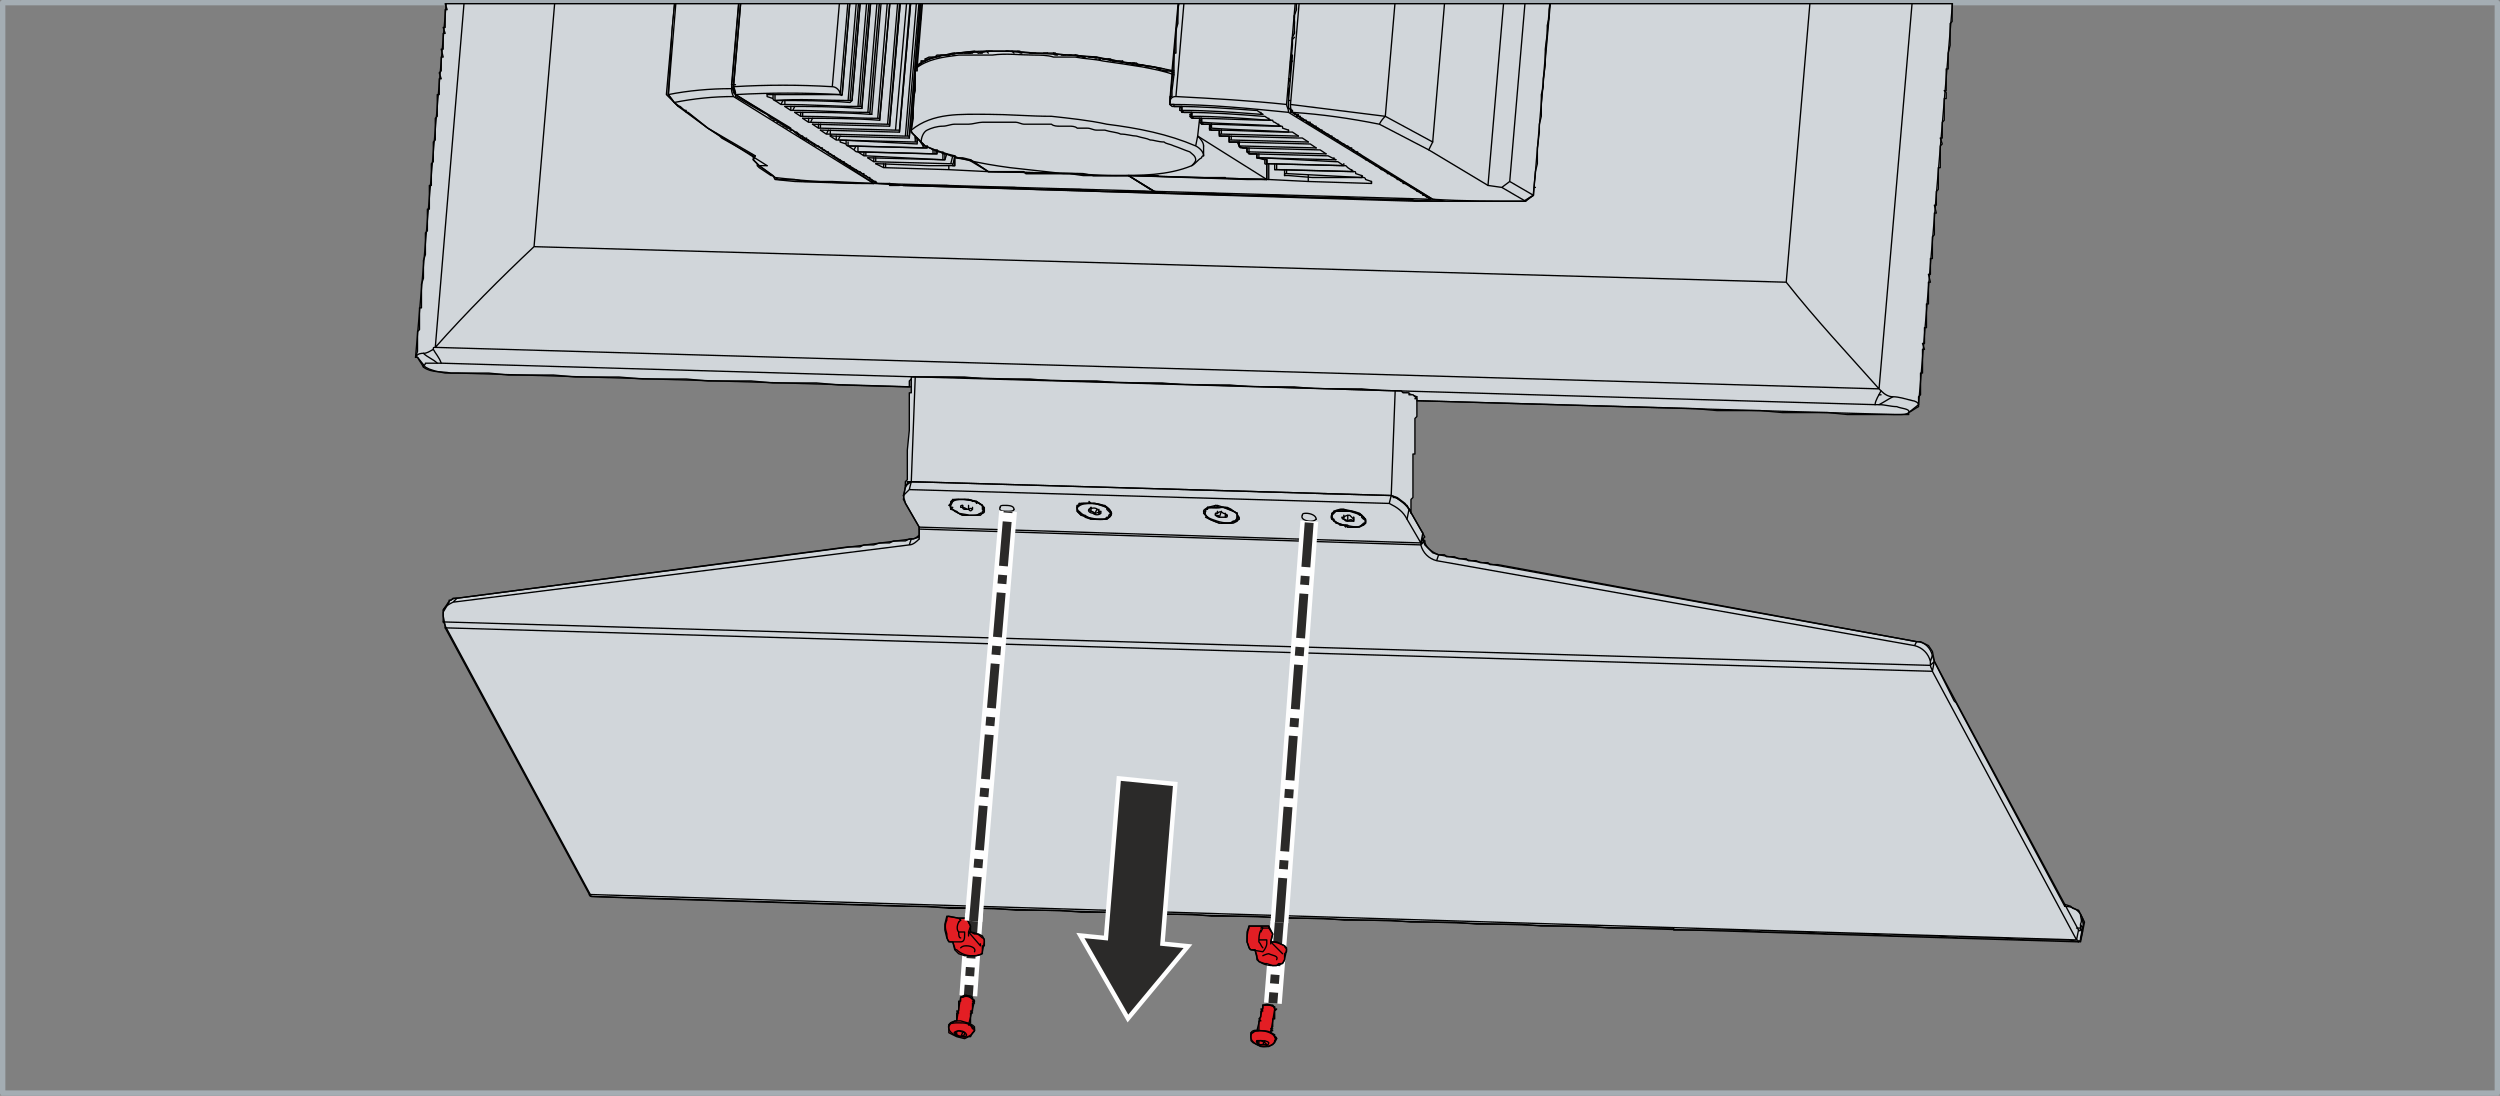 <?xml version="1.0" encoding="UTF-8"?>
<!DOCTYPE svg PUBLIC "-//W3C//DTD SVG 1.1//EN" "http://www.w3.org/Graphics/SVG/1.1/DTD/svg11.dtd">
<!-- Creator: Corel DESIGNER -->
<svg xmlns="http://www.w3.org/2000/svg" xml:space="preserve" width="140.3mm" height="61.495mm" version="1.1" style="shape-rendering:geometricPrecision; text-rendering:geometricPrecision; image-rendering:optimizeQuality; fill-rule:evenodd; clip-rule:evenodd"
viewBox="0 0 14639.6 6416.69"
 xmlns:xlink="http://www.w3.org/1999/xlink"
 xmlns:xodm="http://www.corel.com/coreldraw/odm/2003">
 <rect x="0" y="0" width="14639.6" height="6416.69" fill="#808080" stroke="none"/>
 <defs>
  <style type="text/css">
   <![CDATA[
    .str0 {stroke:#FEFEFE;stroke-width:104.35;stroke-miterlimit:22.926}
    .str3 {stroke:#FEFEFE;stroke-width:26.09;stroke-miterlimit:22.926}
    .str1 {stroke:#A4ADB3;stroke-width:31.3;stroke-linecap:round;stroke-linejoin:round;stroke-miterlimit:22.926}
    .str2 {stroke:black;stroke-width:7.95;stroke-linecap:round;stroke-linejoin:round;stroke-miterlimit:22.926}
    .fil0 {fill:none}
    .fil5 {fill:#2B2A29}
    .fil1 {fill:#2B2A29;fill-rule:nonzero}
    .fil4 {fill:#E31E24;fill-rule:nonzero}
    .fil2 {fill:#D1D6DA;fill-rule:nonzero}
    .fil3 {fill:#D1D6DA;fill-rule:nonzero}
   ]]>
  </style>
 </defs>
 <g id="Ebene_x0020_1">
  <g id="_2048139645280">
   <line class="fil0 str0" x1="7491.66" y1="5395.76" x2="7453.73" y2= "5874.81" />
   <g>
    <path id="_1" class="fil1" d="M7497.07 5657.87l-52.01 -4.11 20.59 -260.05 52.01 4.11 -20.59 260.05zm-8.22 104.01l-52.01 -4.11 4.11 -52.01 52.01 4.11 -4.11 52.01zm-61.13 110.88l5 -62.98 52.01 4.11 -5 62.98 -52.01 -4.11z"/>
   </g>
   <line class="fil0 str0" x1="5703.74" y1="5351.71" x2="5670.44" y2= "5831.11" />
   <g>
    <path id="_1_0" class="fil1" d="M5711.69 5613.74l-52.05 -3.61 18.07 -260.23 52.05 3.61 -18.07 260.23zm-7.22 104.09l-52.05 -3.61 3.61 -52.05 52.05 3.61 -3.61 52.05zm-60.05 111.47l4.39 -63.03 52.05 3.61 -4.39 63.03 -52.05 -3.61z"/>
   </g>
   <rect class="fil0 str1" x="15.65" y="15.64" width="14608.3" height="6385.38"/>
   <polygon id="_01.0L.318.105" class="fil2 str2" points="9078.4,21.59 9025.72,611.69 9025.72,623.23 9014.18,715.78 9014.18,727.32 9002.61,866.13 9002.61,877.67 8991.03,981.76 8991.03,993.32 8991.03,1004.91 8991.03,1016.48 8979.46,1097.42 8991.03,1097.42 8979.46,1097.42 8979.46,1108.99 8979.46,1143.68 8933.21,1178.4 8297.09,1178.4 8285.55,1178.4 5290.05,1085.86 5139.69,1074.3 5128.12,1074.3 5012.49,1074.3 4653.93,1062.73 4538.31,1051.16 4526.73,1028.05 4515.15,1028.05 4445.75,981.76 4434.21,970.22 4434.21,958.65 4411.07,935.49 4411.07,912.39 4226.02,808.3 4214.45,796.73 4145.05,750.47 3971.6,623.23 3902.19,553.85 3949.59,21.59 2618.42,21.59 2618.42,21.83 2606.85,21.83 2618.42,56.52 2606.85,56.52 2606.85,68.1 2606.85,102.78 2606.85,114.35 2606.85,149.04 2606.85,160.61 2595.28,160.61 2606.85,195.32 2595.28,195.32 2595.28,241.58 2595.28,287.85 2583.7,287.85 2595.28,334.1 2583.7,334.1 2583.7,368.79 2583.7,380.36 2583.7,415.04 2572.13,426.61 2583.7,461.31 2572.13,461.31 2572.13,507.6 2572.13,553.85 2560.58,553.85 2560.58,600.11 2560.58,634.8 2560.58,646.37 2560.58,681.06 2549.02,692.63 2549.02,727.32 2549.02,738.9 2549.02,773.57 2549.02,785.15 2549.02,819.87 2537.44,831.41 2537.44,854.55 2537.44,866.13 2537.44,900.81 2537.44,912.39 2537.44,947.07 2525.87,958.65 2525.87,993.32 2525.87,1004.91 2525.87,1039.59 2525.87,1051.16 2525.87,1085.86 2514.33,1085.86 2514.33,1132.14 2514.33,1178.4 2514.33,1224.66 2502.76,1224.66 2502.76,1259.35 2502.76,1270.91 2502.76,1305.61 2502.76,1317.18 2502.76,1351.86 2491.18,1363.43 2491.18,1398.12 2491.18,1409.69 2491.18,1444.41 2491.18,1455.95 2491.18,1490.67 2479.61,1525.36 2479.61,1536.93 2479.61,1571.61 2479.61,1583.19 2479.61,1617.87 2479.61,1629.44 2468.04,1664.14 2468.04,1675.7 2468.04,1710.39 2468.04,1721.96 2468.04,1756.68 2468.04,1802.94 2456.5,1802.94 2456.5,1849.19 2456.5,1883.89 2456.5,1895.46 2456.5,1930.14 2444.93,1941.71 2444.93,1964.86 2444.93,1987.97 2444.93,2011.11 2444.93,2034.23 2444.93,2057.38 2433.36,2092.07 2444.93,2092.07 2491.18,2149.89 2514.33,2161.47 2549.02,2173.05 2606.85,2184.58 2653.11,2184.58 2676.22,2184.58 2722.52,2184.58 2734.05,2184.58 2849.71,2184.58 2861.29,2184.58 2976.95,2196.15 2988.49,2196.15 3115.73,2196.15 3242.96,2196.15 3370.17,2207.73 3497.4,2207.73 3624.6,2207.73 3763.41,2219.3 3890.62,2219.3 4006.27,2219.3 4017.86,2219.3 4145.05,2230.84 4272.29,2230.84 4399.49,2230.84 4526.73,2242.41 4653.93,2242.41 4781.17,2242.41 4908.4,2253.99 5324.77,2265.56 5324.77,2253.99 5324.77,2242.41 5324.77,2230.84 5336.31,2219.3 5347.88,2207.73 5394.14,2207.73 5521.37,2207.73 5648.57,2207.73 5775.81,2219.3 5903.02,2219.3 6030.25,2219.3 6169.02,2230.84 6296.26,2230.84 6423.47,2230.84 6550.71,2242.41 6677.93,2242.41 6805.14,2242.41 6932.38,2253.99 7059.59,2253.99 7198.39,2253.99 7325.59,2265.56 7452.83,2265.56 7580.03,2265.56 7707.27,2277.13 7846.05,2277.13 7973.28,2277.13 8100.48,2288.67 8181.46,2288.67 8227.72,2300.24 8239.26,2300.24 8297.09,2323.39 8297.09,2346.5 9927.84,2392.77 10055.08,2404.34 10182.29,2404.34 10309.53,2404.34 10436.72,2415.9 10563.96,2415.9 10691.17,2415.9 10702.74,2415.9 10818.41,2427.48 10829.97,2427.48 10957.18,2427.48 11084.41,2427.48 11095.99,2427.48 11107.53,2427.48 11119.1,2427.48 11130.67,2427.48 11153.78,2427.48 11165.35,2427.48 11176.93,2427.48 11176.93,2415.9 11234.75,2369.64 11234.75,2358.07 11234.75,2323.39 11246.33,2311.82 11246.33,2277.13 11246.33,2265.56 11246.33,2230.84 11246.33,2184.58 11257.88,2184.58 11257.88,2149.89 11257.88,2138.32 11257.88,2103.64 11257.88,2092.07 11257.88,2057.38 11257.88,2045.81 11269.45,2045.81 11257.88,2011.11 11269.45,2011.11 11269.45,1999.55 11269.45,1964.86 11269.45,1953.29 11269.45,1918.57 11281.02,1918.57 11281.02,1872.31 11281.02,1826.06 11281.02,1779.79 11292.59,1779.79 11292.59,1745.11 11292.59,1733.54 11292.59,1698.85 11292.59,1687.28 11292.59,1652.6 11304.16,1652.6 11292.59,1606.3 11304.16,1606.3 11304.16,1560.03 11304.16,1513.77 11315.7,1513.77 11315.7,1479.1 11315.7,1467.52 11315.7,1432.83 11315.7,1421.26 11315.7,1386.58 11327.28,1375.01 11327.28,1340.32 11327.28,1328.74 11327.28,1294.02 11327.28,1247.77 11338.85,1247.77 11327.28,1201.51 11338.85,1201.51 11338.85,1155.25 11338.85,1120.56 11350.42,1108.99 11350.42,1074.3 11350.42,1062.73 11350.42,1028.05 11350.42,981.76 11361.96,981.76 11361.96,935.49 11361.96,889.24 11361.96,854.55 11373.53,842.98 11361.96,808.3 11373.53,808.3 11373.53,796.73 11373.53,762.03 11373.53,750.47 11373.53,715.78 11385.11,704.2 11385.11,669.49 11385.11,657.95 11385.11,623.23 11385.11,576.98 11396.69,576.98 11396.69,542.28 11385.11,530.71 11396.69,530.71 11396.69,496.02 11396.69,484.45 11396.69,449.77 11396.69,438.2 11396.69,403.51 11408.25,403.51 11408.25,357.21 11408.25,310.96 11419.79,264.7 11419.79,218.45 11419.79,183.75 11419.79,172.19 11419.79,137.5 11431.37,125.92 11431.37,91.24 11431.37,79.66 11431.37,44.95 11431.37,33.4 11431.37,21.59 "/>
   <path id="_124839" class="fil3 str2" d="M11223.19 3757.51l-2451.91 -451.04 -23.11 0 -23.15 0 -11.56 -11.57 -11.54 0 -11.58 0 -23.14 0 -23.11 -11.58 -23.14 0 -11.57 0 -11.54 0 -11.57 -11.57 -23.15 0 -23.1 0 -23.15 -11.54 -11.57 0 -11.54 0 -11.56 0 -11.58 0 -11.57 -11.56 -34.68 0 -34.68 -11.58 -34.72 -34.68 -11.58 -11.57 -11.54 -34.69 11.54 -11.56 -104.08 -185.07 -80.95 -57.8 -11.57 0 -11.53 -11.58 -23.15 0 -104.08 0 -127.24 0 -127.21 0 -127.23 -11.57 -127.21 0 -127.24 0 -127.21 -11.57 -138.8 0 -127.21 0 -127.24 -11.57 -127.21 0 -127.23 0 -127.21 -11.54 -127.24 0 -127.24 0 -127.2 -11.57 -127.24 0 -138.78 0 -127.23 -11.57 -127.21 0 -127.24 0 -104.08 0 -34.69 23.14 -11.56 80.94 92.51 161.93 0 11.56 0 23.12 0 23.14 -34.68 11.56 -23.11 0 -23.15 11.55 -11.56 0 -23.12 0 -34.71 0 -23.12 11.57 -34.72 0 -23.11 0 -34.68 11.57 -23.15 0 -34.67 0 -23.15 11.57 -34.68 0 -23.14 0 -11.58 0 -2289.98 300.69 -11.54 0 -11.57 0 -11.57 11.58 -11.58 0 0 11.57 -34.67 57.8 0 23.14 11.57 57.83 855.84 1584.48 300.72 11.56 1538.2 46.27 127.24 0 127.21 11.57 127.24 0 11.54 0 115.66 0 11.57 0 127.24 11.57 127.21 0 127.24 0 127.2 11.57 127.24 0 127.21 0 11.57 0 115.67 11.54 127.2 0 127.24 0 11.57 0 115.67 11.57 11.54 0 127.23 0 127.21 0 127.24 11.57 127.24 0 127.21 0 127.23 11.57 11.54 0 115.66 0 11.58 0 127.24 0 127.2 11.57 127.24 0 127.2 0 127.24 11.54 127.21 0 127.23 0 127.21 11.58 127.24 0 11.57 0 115.64 0 11.57 0 127.23 11.56 127.21 0 127.24 0 127.21 0 0 11.57 127.23 0 127.24 0 11.54 0 115.67 0 11.57 0 127.2 11.54 115.67 0 11.57 0 115.67 0 11.57 0 127.21 11.58 127.23 0 127.21 0 127.24 11.57 127.21 0 127.23 0 11.57 0 115.62 11.56 11.58 0 127.24 0 127.21 0 127.23 11.58 127.2 0 127.24 0 69.41 11.54 11.54 -57.84 11.57 -57.8 -34.68 -69.4 -34.68 -11.57 -11.57 -11.57 -34.73 -11.54 0 11.54 -636.08 -1191.25 -11.57 -11.57 -115.67 -231.29 -11.57 -57.83 -23.11 -34.69 -23.14 -11.56 -23.12 -11.58 -23.13 0zm-5574.62 -832.73l23.15 0 46.26 11.57 34.68 23.12 0 11.57 11.57 0 0 11.57 0 11.57 -11.57 11.57 -11.54 11.54 -23.14 0 -11.57 0 -46.27 0 -23.1 0 -46.3 -23.11 -11.54 -11.57 -11.57 0 0 -11.57 0 -11.57 -11.57 0 11.57 -11.54 0 -11.58 34.68 -11.57 34.73 0 11.53 0zm774.9 115.67l-11.54 0 -23.15 0 -34.67 -11.57 11.57 -11.57 -23.15 0 -11.57 0 -11.57 -11.54 -11.54 -11.57 0 -23.14 0 -11.57 11.54 0 23.14 -11.54 11.58 0 11.57 0 46.26 0 46.26 11.54 11.57 0 11.54 11.57 11.57 11.57 11.57 11.57 0 23.11 -11.57 11.57 -11.57 11.57 -23.11 0 -11.57 0 -11.57 0 -11.57 0zm682.37 -69.4l11.57 -11.57 23.14 11.57 23.11 0 11.57 0 11.57 0 23.11 11.57 23.14 23.14 11.57 0 0 11.54 11.54 11.57 0 11.57 -11.54 0 0 11.57 -23.13 11.54 -11.58 0 -11.54 0 -23.14 0 -23.14 0 -23.12 -11.54 -11.56 0 -46.27 -23.14 -11.56 -11.57 0 -23.11 23.13 -23.14 11.58 0 11.54 0zm740.2 11.57l11.57 0 11.57 0 23.11 11.57 23.14 0 23.11 11.57 11.57 0 11.58 0 11.57 11.54 11.53 11.57 11.57 11.57 0 23.11 -11.57 11.57 -11.53 0 -34.73 11.58 -46.26 0 -11.57 -11.58 0 11.58 -11.54 -11.58 -23.14 0 0 -11.57 -11.57 0 -11.55 0 0 -11.54 -11.57 0 0 -11.57 -11.56 0 0 -23.14 0 -11.54 11.56 0 0 -11.57 11.57 0 11.55 0 11.57 -11.57z"/>
   <polygon id="CP32.111" class="fil2 str2" points="3950.78,21.59 3936.87,160.61 3913.76,553.85 3948.45,600.11 3971.6,623.23 3983.13,623.23 3994.7,634.8 4006.27,646.37 4017.86,646.37 4017.86,657.95 4029.4,657.95 4145.05,750.47 4422.64,912.39 4411.07,935.49 4445.75,970.22 4526.73,1028.05 4538.31,1039.59 4561.41,1051.16 4607.68,1051.16 4653.93,1051.16 4711.77,1062.73 4781.17,1062.73 4873.68,1062.73 5116.59,1074.3 4804.32,866.13 4723.33,819.87 4688.65,808.3 4688.65,796.73 4665.51,785.15 4642.39,762.03 4630.82,762.03 4619.24,750.47 4607.68,750.47 4596.14,738.9 4584.56,738.9 4584.56,727.32 4572.98,727.32 4561.41,715.78 4549.85,715.78 4549.85,704.2 4538.31,704.2 4526.73,704.2 4526.73,692.63 4515.15,692.63 4503.58,681.06 4492.04,669.49 4468.9,657.95 4306.98,565.4 4306.98,553.85 4306.98,542.28 4295.4,530.71 4295.4,496.02 4337.03,21.59 "/>
   <polygon id="CP32.120" class="fil2 str2" points="4337.01,21.59 4295.4,507.6 4306.98,553.85 4630.82,750.47 4630.82,762.03 4642.39,762.03 4653.93,773.57 4665.51,773.57 4677.08,785.15 4677.08,796.73 4688.65,796.73 4700.22,796.73 4700.22,808.3 4711.77,808.3 4711.77,819.87 4723.33,808.3 4723.33,819.87 4734.91,819.87 4734.91,831.41 4746.48,831.41 4758.03,842.98 4769.6,842.98 4769.6,854.55 4769.6,842.98 4769.6,854.55 4781.17,854.55 4792.74,854.55 4804.32,866.13 4815.86,866.13 4815.86,877.67 4827.43,877.67 4839,889.24 4850.57,889.24 4850.57,900.81 4862.11,900.81 4873.68,912.39 4885.27,912.39 4885.27,923.95 4896.83,923.95 4908.4,935.49 4919.94,935.49 4919.94,947.07 4931.52,947.07 4943.09,947.07 4943.09,958.65 4954.67,958.65 4966.2,970.22 4977.78,970.22 4977.78,981.76 4989.35,981.76 5000.92,993.32 5012.49,993.32 5024.03,1004.91 5035.61,1004.91 5047.18,1016.48 5058.76,1016.48 5058.76,1028.05 5070.29,1028.05 5081.86,1039.59 5093.43,1039.59 5093.43,1051.16 5105.02,1051.16 5105.02,1062.73 5116.59,1062.73 5128.12,1062.73 5128.12,1074.3 5139.69,1074.3 5209.1,1074.3 5290.05,1085.86 5417.28,1085.86 5544.49,1085.86 5683.3,1097.42 5810.49,1097.42 5937.73,1097.42 6064.94,1108.99 6192.18,1108.99 6319.37,1108.99 6446.61,1120.56 6573.85,1120.56 6701.05,1120.56 6816.71,1132.14 6758.89,1120.56 6747.31,1108.99 6735.73,1108.99 6608.53,1028.05 6585.39,1028.05 6527.55,1028.05 6446.61,1028.05 6400.36,1028.05 6342.52,1028.05 6261.58,1016.48 6250.01,1016.48 6134.34,1016.48 6122.77,1016.48 6007.1,1016.48 5995.56,1004.91 5879.9,1004.91 5787.38,1004.91 5671.72,935.49 5590.74,923.95 5590.74,912.39 5579.2,912.39 5567.63,912.39 5544.49,900.81 5532.95,900.81 5521.37,900.81 5509.8,889.24 5486.65,889.24 5475.11,877.67 5463.55,877.67 5428.85,854.55 5417.28,854.55 5405.71,854.55 5382.56,819.87 5371.02,819.87 5371.02,808.3 5359.45,808.3 5359.45,796.73 5336.31,773.57 5347.88,611.69 5396.62,21.59 "/>
   <polygon id="_136879_B-AD3-112_Z_2015-05-05_x0028_STEP-DAG_x0029_" class="fil3 str2" points="5336.31,2820.7 8146.74,2901.68 8181.46,2913.22 8227.72,2947.93 8262.4,2994.19 8262.4,3005.76 8262.4,2982.62 8262.4,2924.78 8273.97,2913.22 8273.97,2901.68 8273.97,2878.52 8273.97,2843.84 8273.97,2820.7 8273.97,2786.01 8273.97,2774.44 8273.97,2762.86 8273.97,2739.76 8273.97,2658.77 8285.55,2658.77 8285.55,2612.52 8285.55,2600.95 8285.55,2554.68 8285.55,2543.11 8285.55,2531.57 8285.55,2519.99 8285.55,2450.59 8297.09,2439.02 8297.09,2427.48 8297.09,2369.64 8297.09,2334.93 8285.55,2334.93 8297.09,2323.39 8285.55,2323.39 8273.97,2311.82 8262.4,2311.82 8250.83,2311.82 8250.83,2300.24 8239.26,2300.24 8227.72,2300.24 8216.14,2300.24 8204.57,2288.67 8193,2288.67 8181.46,2288.67 8169.88,2288.67 5521.37,2207.73 5486.65,2207.73 5498.23,2207.73 5359.45,2207.73 5347.88,2207.73 5336.31,2207.73 5336.31,2219.3 5336.31,2253.99 5336.31,2265.56 5336.31,2300.24 5324.77,2300.24 5324.77,2519.99 5313.2,2635.66 5313.2,2647.2 5313.2,2681.92 5313.2,2716.6 5313.2,2728.18 5313.2,2751.29 5313.2,2809.12 5301.61,2820.7 5301.61,2832.27 5301.61,2843.84 5313.2,2832.27 5313.2,2820.7 "/>
   <polygon id="CP32.301" class="fil2 str2" points="5879.9,1004.91 5995.56,1004.91 6007.1,1016.48 6122.77,1016.48 6134.34,1016.48 6250.01,1016.48 6261.58,1016.48 6342.52,1016.48 6400.36,1028.05 6446.61,1028.05 6527.55,1028.05 6608.53,1028.05 6631.65,1028.05 6654.79,1028.05 6770.46,1028.05 6782.03,1028.05 6782.03,1039.59 6897.65,1039.59 6909.23,1039.59 7024.89,1039.59 7048,1039.59 7152.1,1039.59 7175.24,1039.59 7175.24,1051.16 7279.34,1051.16 7302.47,1051.16 7418.11,1051.16 7418.11,1016.48 7429.68,970.22 7406.57,958.65 7406.57,935.49 7360.28,923.95 7360.28,900.81 7314.02,900.81 7302.47,877.67 7302.47,866.13 7290.91,866.13 7279.34,866.13 7256.18,854.55 7244.64,831.41 7198.39,831.41 7198.39,796.73 7140.56,796.73 7140.56,762.03 7082.72,762.03 7082.72,727.32 7036.46,727.32 7036.46,692.63 7024.89,692.63 7013.32,692.63 7001.75,692.63 6990.21,692.63 6978.64,692.63 6967.06,681.06 6978.64,657.95 6967.06,657.95 6955.48,657.95 6943.92,657.95 6932.38,657.95 6920.81,657.95 6909.23,634.8 6909.23,646.37 6909.23,634.8 6909.23,623.23 6897.65,623.23 6874.55,623.23 6851.4,611.69 6851.4,576.98 6862.97,438.2 6862.97,426.61 6862.97,415.04 6851.4,415.04 6758.89,391.94 6689.47,380.36 6677.93,380.36 6666.36,380.36 6654.79,380.36 6643.22,380.36 6596.96,368.79 6516.01,357.21 6423.47,334.1 6261.58,322.53 6007.1,299.42 5856.76,299.42 5764.24,299.42 5660.14,310.96 5613.89,310.96 5521.37,322.53 5440.39,345.68 5417.28,357.21 5405.71,357.21 5394.14,357.21 5394.14,368.79 5382.56,368.79 5382.56,380.36 5371.02,380.36 5382.56,380.36 5371.02,391.94 5371.02,415.04 5359.45,415.04 5359.45,472.88 5359.45,519.14 5359.45,530.71 5347.88,576.98 5347.88,657.95 5347.88,634.8 5347.88,657.95 5347.88,681.06 5347.88,692.63 5336.31,762.03 5336.31,773.57 5417.28,854.55 5475.11,877.67 5544.49,900.81 5590.74,912.39 5602.31,923.95 5637.04,923.95 5683.3,935.49 5787.38,1004.91 5810.49,1004.91 5868.33,1004.91 "/>
   <polygon id="CP32.001" class="fil2 str2" points="5394.14,21.59 5394.14,56.52 5394.14,102.78 5382.56,149.04 5382.56,195.32 5382.56,230.02 5371.02,276.27 5371.02,322.53 5371.02,368.79 5359.45,391.94 5371.02,391.94 5371.02,380.36 5394.14,368.79 5394.14,357.21 5405.71,357.21 5417.28,357.21 5417.28,345.68 5440.39,334.1 5463.55,334.1 5475.11,334.1 5486.65,322.53 5532.95,322.53 5579.2,310.96 5602.31,310.96 5706.41,299.42 5729.55,310.96 5787.38,299.42 5833.65,299.42 5822.07,299.42 5903.02,299.42 6030.25,310.96 6053.4,310.96 6273.12,322.53 6423.47,334.1 6481.3,345.68 6492.87,345.68 6596.96,368.79 6654.79,368.79 6666.36,380.36 6689.47,380.36 6724.19,391.94 6747.31,391.94 6758.89,391.94 6782.03,403.51 6816.71,415.04 6851.4,415.04 6862.97,415.04 6898.74,21.59 "/>
   <polygon id="_111070_x0020__x0025_1" class="fil4 str2" points="5613.89,5376.69 5544.49,5365.12 5532.95,5411.37 5532.95,5422.96 5532.95,5446.09 5544.49,5492.35 5556.06,5515.47 5579.2,5515.47 5590.74,5561.72 5613.89,5584.87 5648.57,5596.45 5671.72,5596.45 5683.3,5596.45 5706.41,5596.45 5717.98,5596.45 5752.67,5584.87 5752.67,5550.18 5752.67,5538.61 5764.24,5538.61 5764.24,5515.47 5764.24,5503.93 5752.67,5480.78 5729.55,5469.21 5706.41,5469.21 5683.3,5457.63 5683.3,5422.96 5660.14,5376.69 "/>
   <polygon id="_073793_x0020__x0025_1" class="fil4 str2" points="5613.89,5862.46 5613.89,5874 5613.89,5897.14 5613.89,5920.29 5602.31,5920.29 5613.89,5931.83 5602.31,5931.83 5602.31,5943.4 5602.31,5954.97 5602.31,5978.08 5590.74,5978.08 5579.2,5989.66 5567.63,5989.66 5556.06,6012.8 5556.06,6024.38 5556.06,6047.49 5579.2,6059.06 5602.31,6070.64 5648.57,6082.18 5671.72,6070.64 5683.3,6070.64 5694.84,6047.49 5706.41,6035.92 5706.41,6024.38 5694.84,6012.8 5683.3,6001.24 5671.72,6001.24 5683.3,5989.66 5683.3,5978.08 5683.3,5966.54 5683.3,5954.97 5683.3,5943.4 5683.3,5931.83 5694.84,5931.83 5683.3,5920.29 5694.84,5920.29 5683.3,5920.29 5694.84,5920.29 5694.84,5908.71 5694.84,5897.14 5694.84,5885.57 5694.84,5874 5706.41,5874 5694.84,5874 5706.41,5874 5694.84,5862.46 5706.41,5862.46 5694.84,5850.89 5683.3,5839.3 5660.14,5827.74 5648.57,5827.74 5625.47,5839.3 5625.47,5862.46 "/>
   <polygon id="_057643_x0020__x0025_4" class="fil3 str2" points="5717.98,3017.3 5741.12,3005.76 5752.67,3005.76 5752.67,2994.19 5764.24,2982.62 5752.67,2982.62 5752.67,2971.05 5752.67,2959.47 5717.98,2936.35 5648.57,2924.78 5602.31,2924.78 5590.74,2924.78 5602.31,2924.78 5590.74,2924.78 5579.2,2936.35 5567.63,2959.47 5567.63,2971.05 5579.2,2971.05 5567.63,2971.05 5579.2,2982.62 5613.89,3005.76 5683.3,3017.3 "/>
   <polygon id="_057643_x0020__x0025_3" class="fil3 str2" points="6423.47,3040.45 6435.04,3040.45 6446.61,3040.45 6469.76,3040.45 6481.3,3028.87 6492.87,3028.87 6492.87,3017.3 6504.44,3005.76 6481.3,2982.62 6481.3,2971.05 6411.93,2947.93 6388.77,2947.93 6377.21,2936.35 6377.21,2947.93 6365.67,2947.93 6342.52,2947.93 6330.95,2947.93 6319.37,2959.47 6307.83,2971.05 6307.83,2959.47 6307.83,2982.62 6307.83,2994.19 6330.95,3017.3 6365.67,3028.87 "/>
   <polygon id="CP32.110" class="fil2 str2" points="7938.56,889.24 7649.43,715.78 7649.43,704.2 7626.29,704.2 7614.75,692.63 7603.17,681.06 7591.6,681.06 7591.6,669.49 7580.03,669.49 7568.46,657.95 7556.92,657.95 7556.92,646.37 7556.92,634.8 7545.34,634.8 7545.34,623.23 7545.34,600.11 7545.34,588.54 7545.34,576.98 7545.34,565.4 7545.34,553.85 7545.34,542.28 7545.34,530.71 7545.34,519.14 7556.92,496.02 7556.92,484.45 7545.34,461.31 7556.92,461.31 7556.92,449.77 7556.92,438.2 7556.92,426.61 7556.92,415.04 7556.92,403.51 7556.92,391.94 7556.92,380.36 7556.92,368.79 7556.92,357.21 7568.46,345.68 7568.46,322.53 7568.46,310.96 7568.46,287.85 7568.46,264.7 7568.46,253.12 7568.46,241.58 7568.46,218.45 7580.03,195.32 7580.03,183.75 7580.03,160.61 7580.03,137.5 7580.03,125.92 7580.03,114.35 7580.03,91.24 7591.6,79.66 7591.6,44.95 7591.6,33.4 7591.6,21.59 6903.5,21.59 6897.65,44.95 6897.65,91.24 6897.65,137.5 6886.12,172.19 6886.12,218.45 6886.12,264.7 6886.12,310.96 6874.55,310.96 6874.55,357.21 6874.55,403.51 6874.55,415.04 6874.55,438.2 6862.97,530.71 6862.97,565.4 6862.97,530.71 6862.97,565.4 6851.4,565.4 6851.4,576.98 6851.4,611.69 6862.97,623.23 6920.81,623.23 6909.23,634.8 6909.23,646.37 6920.81,646.37 6920.81,657.95 6920.81,646.37 6932.38,657.95 6943.92,657.95 6955.48,657.95 6967.06,657.95 6978.64,657.95 6978.64,669.49 6967.06,669.49 6978.64,681.06 6990.21,692.63 7001.75,692.63 7013.32,692.63 7024.89,692.63 7036.46,692.63 7036.46,715.78 7048,727.32 7082.72,727.32 7094.3,727.32 7082.72,750.47 7094.3,762.03 7140.56,762.03 7140.56,796.73 7175.24,796.73 7198.39,796.73 7198.39,831.41 7221.51,831.41 7256.18,831.41 7256.18,854.55 7279.34,866.13 7290.91,866.13 7302.47,866.13 7302.47,889.24 7314.02,900.81 7360.28,900.81 7360.28,923.95 7371.85,923.95 7418.11,935.49 7418.11,1004.91 7418.11,1028.05 7418.11,1039.59 7418.11,1051.16 7395,1051.16 7302.47,1051.16 6608.53,1028.05 6758.89,1120.56 6851.4,1132.14 6978.64,1132.14 7105.84,1132.14 7233.07,1143.68 7360.28,1143.68 7487.52,1143.68 7614.75,1155.25 7741.96,1155.25 7880.73,1155.25 8007.97,1166.82 8250.83,1166.82 8273.97,1166.82 8262.4,1166.82 8285.55,1178.4 8378.07,1166.82 8366.5,1166.82 8366.5,1155.25 8354.93,1155.25 8343.34,1143.68 8331.8,1143.68 8331.8,1132.14 8320.23,1132.14 8320.23,1120.56 8308.67,1120.56 8297.09,1120.56 8297.09,1108.99 8285.55,1108.99 8273.97,1097.42 8262.4,1097.42 8262.4,1085.86 8250.83,1085.86 8239.26,1074.3 8227.72,1074.3 8216.14,1074.3 8216.14,1062.73 8204.57,1062.73 8193,1051.16 8181.46,1051.16 8181.46,1039.59 8169.88,1039.59 8158.31,1028.05 8146.74,1028.05 8146.74,1016.48 8135.21,1016.48 8146.74,1016.48 8135.21,1016.48 8123.62,1016.48 8135.21,1016.48 8123.62,1004.91 8112.05,1004.91 8100.48,993.32 8088.91,993.32 8077.37,981.76 8065.8,970.22 8054.22,970.22 8065.8,970.22 8054.22,970.22 8054.22,958.65 8042.64,958.65 8031.11,947.07 8019.54,947.07 8019.54,935.49 7996.39,935.49 7996.39,923.95 7984.81,923.95 7984.81,912.39 7973.28,912.39 7961.71,900.81 7950.13,900.81 "/>
   <polygon id="_057643_x0020__x0025_2" class="fil3 str2" points="7186.81,3063.56 7198.39,3063.56 7186.81,3063.56 7198.39,3063.56 7209.93,3063.56 7221.51,3052.02 7233.07,3052.02 7244.64,3040.45 7244.64,3028.87 7244.64,3017.3 7244.64,3005.76 7221.51,2994.19 7163.67,2971.05 7128.98,2971.05 7105.84,2971.05 7094.3,2971.05 7082.72,2971.05 7071.15,2971.05 7071.15,2982.62 7059.59,2982.62 7048,3005.76 7059.59,3017.3 7082.72,3040.45 7140.56,3063.56 7175.24,3063.56 "/>
   <polygon id="_111070_x0020__x0025_2" class="fil4 str2" points="7383.42,5422.96 7314.02,5422.96 7302.47,5457.63 7302.47,5515.47 7314.02,5550.18 7325.59,5561.72 7348.74,5561.72 7360.28,5608.01 7371.85,5631.12 7406.57,5642.71 7418.11,5642.71 7452.83,5654.28 7475.93,5654.28 7487.52,5642.71 7510.66,5642.71 7522.2,5619.55 7522.2,5596.45 7522.2,5584.87 7533.77,5573.3 7533.77,5561.72 7533.77,5550.18 7522.2,5538.61 7499.09,5527.04 7475.93,5515.47 7441.26,5515.47 7452.83,5469.21 7429.68,5422.96 "/>
   <polygon id="_073793_x0020__x0025_2" class="fil4 str2" points="7383.42,5908.71 7395,5920.29 7383.42,5920.29 7383.42,5943.4 7383.42,5954.97 7371.85,5966.54 7383.42,5978.08 7371.85,5978.08 7371.85,6001.24 7371.85,6012.8 7371.85,6024.38 7371.85,6035.92 7348.74,6035.92 7337.17,6047.49 7325.59,6047.49 7325.59,6070.64 7325.59,6082.18 7325.59,6093.75 7337.17,6105.32 7360.28,6116.89 7383.42,6128.46 7406.57,6128.46 7429.68,6128.46 7452.83,6116.89 7464.37,6105.32 7452.83,6116.89 7464.37,6105.32 7475.93,6082.18 7464.37,6070.64 7464.37,6059.06 7441.26,6047.49 7441.26,6035.92 7452.83,6035.92 7441.26,6024.38 7452.83,6024.38 7441.26,6024.38 7452.83,6012.8 7452.83,6001.24 7452.83,5989.66 7452.83,5978.08 7452.83,5966.54 7464.37,5966.54 7452.83,5966.54 7464.37,5966.54 7452.83,5966.54 7464.37,5966.54 7464.37,5954.97 7464.37,5943.4 7464.37,5931.83 7464.37,5920.29 7475.93,5908.71 7464.37,5908.71 7452.83,5885.57 7429.68,5885.57 7406.57,5885.57 7395,5885.57 7395,5897.14 7395,5908.71 "/>
   <polygon id="CP32.107" class="fil2 str2" points="7591.6,21.59 7591.6,33.4 7591.6,44.95 7591.6,56.52 7580.03,91.24 7580.03,102.78 7580.03,125.92 7580.03,137.5 7580.03,149.04 7580.03,195.32 7568.46,218.45 7568.46,230.02 7568.46,253.12 7568.46,264.7 7556.92,391.94 7568.46,322.53 7545.34,588.54 7545.34,600.11 7545.34,634.8 7568.46,646.37 7568.46,657.95 7591.6,669.49 7603.17,669.49 7603.17,681.06 7614.75,681.06 7614.75,692.63 7626.29,692.63 7637.86,704.2 7649.43,704.2 7649.43,715.78 7661.01,715.78 7672.55,715.78 7672.55,727.32 7684.12,727.32 7695.69,738.9 7707.27,738.9 7707.27,750.47 7718.84,750.47 7730.38,762.03 7741.96,762.03 7741.96,773.57 7753.52,773.57 7765.09,785.15 7776.64,785.15 7788.22,796.73 7799.79,796.73 7799.79,808.3 7811.35,808.3 7822.92,819.87 7834.47,819.87 7834.47,831.41 7846.05,831.41 7857.62,842.98 7869.19,842.98 7880.73,854.55 7892.3,854.55 7903.87,866.13 7915.45,866.13 7915.45,877.67 7927.02,877.67 7927.02,889.24 7938.56,889.24 7950.13,889.24 7950.13,900.81 7961.71,900.81 7973.28,912.39 8042.64,958.65 8389.64,1166.82 8470.58,1178.4 8690.33,1178.4 8921.63,1178.4 8979.46,1143.68 8979.46,1132.14 8991.03,1004.91 9002.61,958.65 9002.61,866.13 9014.18,773.57 9014.18,727.32 9025.72,681.06 9025.72,600.11 9025.72,553.85 9037.29,507.6 9037.29,461.31 9048.87,380.36 9048.87,334.1 9048.87,287.85 9060.44,195.32 9060.44,149.04 9071.97,102.78 9071.97,56.52 9076.97,21.59 "/>
   <polygon id="_057643_x0020__x0025_1" class="fil3 str2" points="7915.45,2994.19 7903.87,2994.19 7892.3,2994.19 7857.62,2994.19 7846.05,2994.19 7834.47,2994.19 7822.92,2994.19 7811.35,3005.76 7799.79,3017.3 7799.79,3028.87 7799.79,3040.45 7811.35,3040.45 7811.35,3052.02 7834.47,3063.56 7869.19,3075.13 7880.73,3075.13 7892.3,3075.13 7892.3,3086.71 7927.02,3086.71 7938.56,3086.71 7950.13,3086.71 7961.71,3086.71 7973.28,3075.13 7984.81,3063.56 7996.39,3063.56 7996.39,3052.02 7996.39,3040.45 7984.81,3040.45 7973.28,3028.87 7973.28,3017.3 7961.71,3017.3 7950.13,3005.76 "/>
   <path class="fil0 str2" d="M8331.8 3156.1l-11.57 34.69c0,-11.57 0,-11.57 0,-11.57l-80.97 -138.78c-23.12,-46.26 -57.8,-69.4 -104.05,-92.51l11.53 -46.26m-439.47 138.77c-11.57,11.57 -23.14,11.57 -34.72,11.57 -23.12,0 -57.8,-11.57 -46.26,-34.72m-1688.56 -34.68c0,11.57 -23.14,11.57 -34.72,11.57 -23.11,0 -57.8,0 -46.26,-23.14m624.54 69.4c11.57,-11.57 23.14,-11.57 23.14,-23.14 11.57,-11.54 0,-23.11 -11.57,-34.68m-46.26 57.83c11.57,0 23.14,0 23.14,0m-34.72 0l23.14 0m-34.72 0l11.57 0 11.57 0m-57.84 0c-11.56,-11.57 -23.1,-11.57 -34.67,-23.14 -11.58,0 -23.15,-11.54 -34.73,-23.11 -11.54,0 -11.54,-11.57 -11.54,-23.14 0,-11.57 11.54,-11.57 11.54,-23.11m104.09 92.51c-11.54,0 -23.11,0 -23.11,0m-659.23 -34.68c11.54,0 23.11,0 23.11,-11.57 0,-11.57 0,-23.14 -11.57,-34.72m-69.37 57.83l11.54 0c11.57,0 34.72,0 46.29,-11.54m1330.02 23.11c-11.56,-11.57 -23.14,-23.11 -23.14,-34.68 0,-11.57 11.58,-11.57 23.14,-23.14m69.41 92.51c-34.72,-11.54 -57.84,-23.11 -80.97,-34.68m161.92 23.14c-11.58,11.54 -23.12,11.54 -46.27,11.54 -11.57,0 -11.57,0 -23.14,0m80.97 -11.54c0,0 11.57,0 23.11,-11.57 0,-11.57 -11.54,-23.14 -11.54,-34.68m-1596.07 11.54c-23.1,0 -34.68,-11.54 -46.26,-23.11 -11.57,0 -23.11,-11.57 -34.68,-11.57 0,-11.57 -11.57,-23.14 0,-34.68 0,0 0,-11.58 11.57,-23.15m80.94 92.52c0,0 0,0 -11.57,0m23.15 0m2197.46 57.83m0 0c-23.14,0 -46.27,-11.57 -69.4,-34.68 -11.57,-11.57 0,-34.68 11.56,-46.26m80.95 92.52c-11.57,-11.58 -11.57,-11.58 -11.57,-11.58m92.55 0c-11.57,11.58 -34.73,11.58 -46.27,11.58 -11.57,0 -23.14,0 -23.14,0m69.41 -11.58c11.53,0 23.1,-11.57 23.1,-11.57 0,-11.54 0,-23.11 -11.57,-34.68m-2694.76 -127.2c11.56,-11.58 23.14,-23.15 34.72,-34.73l2810.44 80.98m4059.48 2486.58c0,0 0,0 0,0 11.57,-23.14 0,-34.68 0,-57.83m-6812.12 -2220.59c-11.54,11.55 -34.68,34.69 -57.8,34.69l11.54 -34.69m-2660.09 346.96l-23.11 23.15c-23.15,11.54 -46.26,23.11 -57.83,46.26m5829.05 -323.83l-11.57 34.67c-46.26,-11.57 -80.95,-46.26 -92.52,-92.51l23.11 -23.14m2972.36 670.82l-11.54 34.69c-11.57,-46.26 -46.29,-80.98 -92.54,-92.52l11.57 -23.14m959.95 1746.42l11.54 -46.3 0 -23.11 -11.54 -23.14c11.54,-23.11 0,-34.68 0,-57.83m-8732 -115.64l8708.84 266.02c0,0 11.58,0 11.58,11.54m0 -69.38c11.57,11.54 11.57,0 11.57,-11.57l11.54 23.11m-867.41 -1584.46l-11.57 57.83c0,-11.57 -11.54,-23.14 -11.54,-34.72l23.11 -23.11m855.87 1538.2l0 23.14 -23.15 0m-855.83 -1561.35l0 23.11 -8708.88 -254.43m5736.52 -520.45l-11.57 57.83 -2937.67 -92.51m6789.01 2359.38l-11.58 57.84 -844.29 -1572.93 -8708.85 -254.45m2717.92 -485.76l-2671.66 335.42m5667.12 -335.42m-2995.46 -323.85m0 0l11.54 -46.26m5875.31 959.95l-2798.87 -497.34"/>
   <path class="fil0 str2" d="M8320.23 3190.8l-2937.67 -92.52m2868.27 -115.66l-11.57 57.83"/>
   <path class="fil0 str2" d="M12090.59 5307.29c34.73,0 69.4,11.57 92.55,46.26l11.54 23.14c0,23.14 11.57,34.68 0,57.83l-11.54 57.83c0,11.58 0,11.58 0,11.58 0,0 -11.57,11.54 -11.57,11.54l-8708.88 -266.01c0,0 -11.54,0 -11.54,-11.55l-844.3 -1561.36c0,-11.57 0,-23.13 -11.57,-34.71l0 -34.69c0,-11.57 0,-23.14 0,-34.68l23.14 -34.72c11.53,-23.11 34.68,-34.69 57.8,-34.69l2660.09 -346.96c23.14,0 34.72,-11.56 46.26,-23.13m6789.01 2313.12c0,0 0,0 0,0l-844.3 -1572.92c0,0 0,0 0,0l-11.57 -34.69c-11.54,-46.29 -46.26,-80.97 -92.51,-80.97l-2798.87 -508.87c-34.68,-11.58 -80.98,-46.27 -80.98,-80.98l-11.54 -11.55c0,-11.56 0,-23.13 0,-34.71l-80.97 -138.78c-23.11,-34.68 -69.37,-69.4 -104.09,-80.94l-2810.43 -80.98c-11.54,0 -23.11,11.57 -34.69,34.68l-11.56 46.3c0,11.54 11.56,34.67 11.56,46.26l80.95 138.78c0,0 0,11.56 0,11.56l0 11.57c0,11.55 0,23.12 0,46.26m2243.73 -138.8c0,-11.54 11.56,-11.54 23.13,-11.54 23.12,0 57.84,11.54 57.84,34.68m-1850.51 -69.4c0,-11.57 11.57,-11.57 23.14,-11.57 23.11,0 57.83,0 57.83,23.14m2012.4 23.14c0,0 0,0 0,0m-1457.26 -23.14c-23.11,-23.14 -69.4,-34.68 -115.66,-34.68 -11.54,0 -34.69,0 -57.84,0m-566.71 11.54c-34.68,-23.12 -69.37,-34.69 -115.62,-34.69 -23.15,0 -34.73,0 -57.84,0m1491.95 46.27c11.57,0 34.69,-11.57 57.83,-11.57 34.69,11.57 80.95,23.14 115.67,46.29m-34.72 -23.14m601.42 11.57m0 0c23.12,-11.57 34.69,-11.57 57.84,-11.57 46.26,11.57 92.52,11.57 115.62,46.26m-2266.83 -80.94c0,0 0,0 0,-11.58"/>
   <path class="fil0 str2" d="M7360.28 6093.75l11.57 23.14 23.15 0 23.1 0m-11.54 -231.32c11.54,0 46.27,0 57.81,11.57m-69.37 231.32c-11.58,0 -34.73,-11.57 -34.73,-23.14 -11.54,-11.57 11.57,-11.57 23.14,-11.57 11.58,0 34.68,0 46.26,11.57 0,11.57 -11.57,23.14 -34.67,23.14m69.37 -34.72c11.56,-11.57 0,-11.57 0,-23.11 -11.54,-23.14 -57.81,-34.72 -80.95,-34.72 -23.14,0 -46.26,0 -57.83,23.14"/>
   <path class="fil0 str2" d="M7371.85 6093.75l0 23.14m23.15 0l11.56 -23.14"/>
   <path class="fil0 str2" d="M7360.28 6093.75l23.14 0 23.14 11.57 11.54 11.57m57.83 -34.72c0,0 0,-11.54 -11.56,-11.54 -11.54,-23.14 -34.69,-34.72 -69.37,-34.72 -23.15,0 -57.84,-11.54 -69.41,11.57l0 11.57c-11.57,34.68 34.68,69.4 80.97,69.4 23.11,0 57.81,-11.57 57.81,-34.72l11.56 -11.57m-34.67 -34.68l23.11 -138.78c0,0 0,0 0,0 0,0 0,-11.57 0,-11.57 -23.11,-11.57 -46.27,-23.14 -57.81,-11.57l-11.56 0c0,11.57 0,11.57 0,11.57l-34.73 138.78"/>
   <path class="fil0 str2" d="M5590.74 6047.49l11.57 11.57 23.15 11.57 23.1 -11.57m-11.53 -219.76c23.1,-11.56 46.26,0 57.8,11.58m-57.8 219.75c-23.15,0 -46.3,0 -46.3,-23.14 -11.54,0 11.57,-11.57 23.14,-11.57 11.58,0 34.68,0 46.26,23.14 0,11.57 -11.57,11.57 -23.1,11.57m69.37 -34.72c0,0 0,-11.54 -11.57,-11.54 -11.54,-34.72 -46.27,-34.72 -80.95,-34.72 -23.14,0 -46.26,0 -57.83,11.57"/>
   <path class="fil0 str2" d="M5602.31 6047.49l0 11.57m23.15 11.57l11.57 -23.14"/>
   <path class="fil0 str2" d="M5648.57 6059.06l0 -11.57 -34.68 -11.57 -23.14 11.57m115.67 -11.57c0,-11.54 0,-11.54 0,-23.12 -23.11,-23.13 -46.27,-23.13 -80.94,-34.72 -23.15,0 -57.84,0 -69.41,23.15 -11.57,46.26 46.26,69.4 80.98,69.4 23.1,11.54 57.8,-11.57 69.37,-34.72m-34.68 -34.68l34.68 -138.78c0,0 0,-11.57 -11.57,-11.57 0,0 0,0 0,0l0 -11.58c-11.54,-11.56 -34.69,-11.56 -57.8,0l-11.57 0c0,0 0,0 0,0l-23.15 138.78"/>
   <path class="fil0 str2" d="M5694.84 2982.62c-11.54,-11.57 -23.11,0 -23.11,0 -11.58,0 -23.15,-11.57 -34.68,-11.57 0,0 0,-11.57 0,-11.57m-23.15 -34.69c-11.57,0 -46.26,11.57 -46.26,23.15m104.09 -23.15c34.68,11.57 92.51,23.15 92.51,69.41m-115.67 -69.41c0,0 11.57,0 23.15,0m-92.52 0m115.64 46.27m0 0c0,0 0,11.57 0,11.57 -11.54,11.57 -11.54,11.57 -23.11,0 -11.58,0 -11.58,0 -23.15,0 0,0 -11.53,0 -11.53,-11.57 -11.57,0 -11.57,0 -11.57,0 0,-11.57 0,-11.57 11.57,-11.57m57.8 -23.12c0,0 0,0 0,0"/>
   <path class="fil0 str2" d="M5671.72 2959.47l0 23.14m-34.68 -11.57l0 -11.57"/>
   <path class="fil0 str2" d="M6435.04 3005.76c0,-11.57 -11.57,0 -23.11,0 0,0 -11.57,-11.57 -23.15,-11.57 0,0 -11.56,-11.57 -11.56,-11.57m11.56 -34.68c-23.1,0 -57.83,0 -80.94,23.11m92.52 -23.11c46.26,0 115.66,23.11 104.08,69.37m-69.4 -23.11c11.57,0 11.57,0 11.57,11.57 -11.57,11.54 -34.68,11.54 -46.26,0 -11.58,0 -34.68,-11.57 -23.14,-23.14 0,0 0,0 0,0"/>
   <path class="fil0 str2" d="M6411.93 3005.76l11.54 -23.14m-34.69 11.57l0 -23.14"/>
   <path class="fil0 str2" d="M6319.37 2959.47l-11.54 11.57c0,34.72 46.27,57.83 92.52,69.4 34.68,0 80.94,11.57 104.08,-23.14l0 -11.54c0,0 0,-11.57 -11.57,-23.14m-115.66 0c23.14,-11.57 46.26,-11.57 57.83,11.57m0 -11.57c0,11.57 0,11.57 0,23.14l11.57 -11.57m-69.4 -11.57c0,0 0,0 11.56,-11.57"/>
   <path class="fil0 str2" d="M7186.81 3017.3c-11.57,0 -11.57,11.57 -11.57,11.57 -11.57,0 -23.14,0 -34.68,0 0,-11.57 -11.58,-11.57 -23.14,-11.57m34.68 -46.26c-34.68,11.57 -92.51,-11.57 -92.51,23.14m185.06 34.68c11.54,-23.11 -34.72,-46.26 -69.4,-57.83 -11.57,0 -11.57,0 -23.14,0m34.72 46.26c0,0 0,0 0,0 0,11.57 0,11.57 -11.57,11.57 0,0 -11.57,0 -11.57,0 -11.57,0 -11.57,0 -23.11,0 -11.58,0 -23.14,-11.57 -23.14,-11.57 0,-11.54 0,-11.54 11.56,-11.54"/>
   <path class="fil0 str2" d="M7152.1 2994.19l-11.54 34.68m34.68 -23.11l0 23.11"/>
   <path class="fil0 str2" d="M7186.81 3017.3m-127.23 -23.11m0 0c-11.58,34.68 34.72,46.26 69.39,57.83 34.69,11.54 104.09,23.11 115.67,-23.14 0,0 0,-11.57 0,-11.57m-115.67 -11.54l0 -11.57m0 11.57c11.58,-11.57 23.12,-11.57 34.69,0 0,0 11.57,0 23.14,11.54m-57.84 -11.54l0 -11.57m-11.56 23.11c0,-11.54 0,-11.54 0,-11.54 0,0 0,0 0,0 0,0 0,0 11.56,0 0,0 0,0 0,0 0,0 0,0 0,0"/>
   <path class="fil0 str2" d="M7927.02 3028.87c0,11.57 0,11.57 0,11.57 0,0 0,0 0,11.57 -11.57,-11.57 -23.14,-11.57 -34.72,0 -11.57,-11.57 -23.11,-11.57 -23.11,-11.57m127.2 11.57c0,-34.72 -57.83,-46.26 -92.51,-57.83 -34.68,-11.57 -104.08,-11.57 -104.08,23.11m127.23 23.14c0,0 0,0 0,0 0,0 0,11.57 0,11.57 -11.57,0 -11.57,0 -11.57,0 -11.57,0 -23.14,0 -23.14,0m-23.11 -23.14c-11.57,0 -11.57,0 -11.57,0 0,0 0,11.57 11.57,11.57 0,0 0,0 0,0 11.54,11.57 11.54,11.57 23.11,11.57"/>
   <path class="fil0 str2" d="M7892.3 3017.3l0 34.72m34.72 -23.14l0 23.14"/>
   <path class="fil0 str2" d="M7869.19 3017.3c0,11.57 0,11.57 0,23.14m-69.4 -23.14c0,34.72 46.26,57.83 80.94,57.83 46.29,11.58 104.08,23.14 115.66,-23.11 0,-11.57 -11.57,-11.57 -11.57,-23.14m-57.8 0m-127.23 -23.11m0 0l0 11.54m69.4 11.57c11.54,-11.57 23.11,-11.57 34.68,-11.57 11.57,11.57 11.57,11.57 23.14,23.14"/>
   <path class="fil0 str2" d="M7441.26 5527.04l0 -11.57m-46.26 -80.95l-11.58 23.11"/>
   <path class="fil0 str2" d="M7371.85 5503.93l46.26 0 0 11.54m-34.68 -80.95l11.58 0 -11.58 -11.56c0,0 0,0 0,0l-69.4 0c0,0 0,11.56 0,11.56 -11.55,23.11 -11.55,57.83 -11.55,80.95 11.55,23.14 11.55,46.26 23.12,46.26l69.41 11.57c11.56,-11.57 23.1,-34.68 23.1,-46.26l0 -11.57m-69.37 46.26l11.54 34.73c0,11.56 0,11.56 0,23.1 23.14,23.15 57.83,34.73 92.55,34.73 23.1,0 57.83,0 69.37,-34.73l11.57 -57.83c0,-11.54 -11.57,-11.54 -11.57,-23.11 -23.11,-11.57 -46.27,-23.14 -80.94,-23.14m-46.26 34.72c-11.58,-11.57 -11.58,-23.14 -23.15,-34.72 0,-23.12 0,-46.26 11.57,-69.38 0,0 0,0 0,0m11.58 150.36c0,0 23.1,-11.58 34.67,-11.58 23.15,11.58 57.84,11.58 46.26,34.68m34.73 -34.68l-69.4 -69.4 11.57 -46.26 -23.15 -34.69 -46.26 0m46.26 0l0 -11.56 -46.26 0"/>
   <path class="fil0 str2" d="M5671.72 5480.78l0 -23.15m-46.26 -69.37l-11.58 11.57"/>
   <path class="fil0 str2" d="M5613.89 5457.63l34.68 0 0 11.58m-23.1 -80.95l-11.58 -11.57c0,0 0,0 0,0l-57.83 -11.57c-11.57,0 -11.57,11.57 -11.57,23.14 -11.54,23.11 -11.54,46.26 0,80.95 0,11.57 0,46.26 23.14,46.26l57.84 0c23.1,0 23.1,-23.12 23.1,-46.26m-69.37 46.26l11.54 34.72c0,0 0,11.54 11.57,11.54 23.15,23.14 57.83,34.73 80.98,34.73 34.68,0 69.37,0 69.37,-23.15l11.57 -57.83c0,-11.54 0,-23.12 -11.57,-23.12 -23.11,-23.13 -46.26,-34.72 -80.94,-34.72m-46.26 34.72c-11.58,0 -11.58,-23.13 -11.58,-34.72 -11.57,-11.54 -11.57,-34.67 0,-57.8 0,0 0,0 0,0 0,0 0,0 0,0m11.58 150.35c11.57,-11.57 23.1,-11.57 34.67,-11.57 23.15,0 57.84,11.57 46.27,34.68m34.72 -46.26c0,0 0,11.57 0,11.57l-69.4 -80.98 11.57 -34.67 -23.15 -46.27 -46.26 0m57.84 11.57l-11.58 -11.57 -46.26 0"/>
   <path class="fil0 str2" d="M5336.31 2820.7l23.14 -612.96m2787.28 693.95l23.14 -613.01m23.12 636.11c-11.54,-11.56 -23.12,-11.56 -34.69,-11.56m57.83 23.13m34.69 46.27m0 0l-11.57 -23.14"/>
   <path class="fil0 str2" d="M11049.7 2311.82m-34.69 0m0 0l-11.57 0"/>
   <path class="fil0 str2" d="M8979.46 1143.68l-138.78 -80.95 -46.26 34.68 -80.97 -11.56 -346.96 -208.19 -289.13 -150.35c-173.49,-34.68 -335.41,-57.83 -508.91,-69.37m-11.54 -46.26c185.05,23.11 370.1,46.26 555.14,69.37 -11.57,11.57 -23.14,23.14 -34.68,46.26m-520.45 -92.51l-11.57 0m11.57 -46.27l-11.57 0m623.17 -566.95l-56.46 659.47 277.59 150.35m540.18 -809.82l-89.14 1041.14m-46.26 34.68l138.78 80.98"/>
   <line class="fil0 str2" x1="8804.54" y1="21.59" x2="8713.45" y2= "1085.86" />
   <path class="fil0 str2" d="M9075.21 21.59l-95.75 1122.09c-23.11,11.56 -34.68,23.13 -46.26,34.72 -185.03,0 -358.53,0 -543.56,-11.58l-821.18 -508.87c-11.54,-11.58 -11.54,-34.72 -11.54,-46.26l50.35 -590.1m-61.92 613.21m0 -46.27m0 0m11.57 -196.6m0 0m11.54 -34.73m0 0l-11.54 11.57m11.54 -46.26m11.57 -104.08m0 0l-11.57 11.57m11.57 -46.27l0 11.57m0 -69.4l0 11.57m0 -46.26l0 11.54m11.57 -57.83l0 11.57m774.9 821.14l23.14 -46.26 69.1 -809.82"/>
   <path class="fil0 str2" d="M7048 912.39c0,-23.15 -23.11,-46.27 -46.26,-57.84l11.57 -57.83 404.79 254.43m-439.47 -80.94c11.57,-11.57 23.11,-23.15 23.11,-34.73 0,-23.1 -23.11,-34.68 -34.68,-46.26 -34.68,-11.57 -57.84,-23.11 -92.51,-34.68 -23.15,-11.57 -46.26,-11.57 -57.84,-23.14 -34.68,0 -57.83,-11.54 -80.98,-11.54 -23.1,-11.57 -46.26,-11.57 -80.94,-23.14 -23.14,0 -57.83,-11.57 -92.52,-11.57 -23.13,-11.58 -57.83,-11.58 -92.51,-23.12 -23.14,0 -34.72,0 -46.29,0 -23.11,0 -34.69,-11.56 -57.8,-11.56 -23.15,0 -34.73,0 -57.84,0 -11.57,-11.57 -34.72,-11.57 -46.26,-11.57 -23.14,0 -34.72,0 -57.83,0 -11.57,0 -34.73,0 -46.27,-11.58 -23.14,0 -34.72,0 -57.83,0 -11.57,0 -34.72,0 -46.26,0 -23.14,0 -34.72,0 -57.84,0 -11.57,0 -34.72,-11.54 -46.26,-11.54 -23.14,0 -34.72,0 -57.83,0 -11.57,0 -23.14,0 -46.26,0 -23.15,0 -57.84,0 -92.55,0 -23.11,0 -57.83,11.54 -80.94,11.54 -23.15,0 -57.84,0 -80.98,0 -23.11,0 -46.26,11.58 -69.37,11.58 -34.73,0 -69.4,11.57 -92.52,23.13 -23.14,11.54 -34.72,46.27 -34.72,69.38m1607.61 23.14c-161.92,-69.4 -335.39,-104.08 -520.45,-127.24 -104.08,-23.11 -219.72,-34.68 -323.81,-46.26 -127.23,0 -254.47,-11.57 -370.1,-11.57 -161.91,0 -323.83,-11.54 -451.07,92.54m1677.01 34.69l11.57 -104.09"/>
   <path class="fil0 str2" d="M7048 854.55c0,-23.14 -23.11,-46.26 -34.68,-57.83"/>
   <path class="fil0 str2" d="M5683.3 935.49l104.08 69.41 497.31 11.57m589.86 -578.28c-57.84,-23.15 -127.24,-34.68 -185.08,-46.26 -69.37,-11.58 -150.34,-23.15 -231.29,-34.73 -46.26,-11.53 -104.08,-11.53 -161.92,-23.11 -34.68,0 -80.98,0 -127.24,0 -34.68,-11.57 -80.94,-11.57 -115.62,-11.57 -80.97,0 -161.92,-11.57 -242.9,0 -69.37,0 -138.77,0 -196.61,0 -92.51,11.57 -185.03,23.15 -254.43,80.98 0,127.2 -11.57,242.85 -23.14,358.52 0,11.54 11.57,23.12 11.57,23.12 11.57,11.57 34.68,34.72 46.26,46.26 0,0 11.57,11.57 23.14,23.14 150.35,69.4 323.85,104.09 497.31,127.21 104.09,11.56 208.18,23.14 312.27,34.72 104.08,0 196.61,11.57 300.69,11.57 150.38,0 312.27,0 451.08,-57.83 23.11,-11.57 34.68,-34.73 57.83,-46.27 0,0 0,-11.56 11.54,-11.56 0,-23.15 0,-46.27 0,-57.84m-416.36 173.49l786.46 23.11 0 -92.51m-566.71 -543.61l23.15 11.57m-57.84 -11.57l23.11 0m-185.03 -34.68c57.84,0 104.09,11.58 161.92,23.15m-185.07 -34.73l11.57 0m-46.26 0c11.57,0 11.57,0 23.14,0m-69.4 -11.57l23.14 0m-57.84 0l11.54 0m-69.37 -11.53c23.11,0 34.68,0 46.26,0m-69.4 0l11.57 0m-46.26 -11.58l23.11 0m-46.26 0c0,0 0,0 11.56,0m-92.51 -11.57c23.11,0 34.68,11.57 57.84,11.57m-92.52 -11.57l11.54 0m-57.84 0l11.58 0m-57.84 -11.57c0,0 11.57,0 11.57,0m-69.4 0l23.14 0m-104.08 0c11.56,0 23.14,0 34.68,0m-173.46 -11.54c23.11,0 57.83,0 80.95,0m-242.87 11.54c23.11,-11.54 57.83,-11.54 80.94,-11.54m-161.92 11.54c11.57,0 23.15,0 46.27,0m-92.52 0c11.57,0 23.15,0 34.73,0m-80.98 11.57l34.68 -11.57m-57.8 11.57l23.11 0m-46.26 0l23.14 0m-34.72 11.57l11.57 -11.57m-69.41 23.15c11.58,-11.58 34.72,-11.58 46.26,-11.58m-69.37 11.58c11.57,0 11.57,0 11.57,0m-34.72 11.53c11.57,0 11.57,0 23.14,0m-34.72 23.14c0,0 0,-11.57 11.57,-11.57"/>
   <path class="fil0 str2" d="M6874.55 415.04c-57.84,-11.53 -115.67,-23.1 -185.08,-34.68 -69.37,-11.57 -150.34,-23.14 -219.72,-34.67 -57.83,-11.58 -115.66,-11.58 -173.49,-23.15 -34.68,0 -80.98,0 -127.24,-11.57 -34.68,0 -80.94,0 -115.62,0 -80.97,-11.54 -161.92,-11.54 -242.9,-11.54 -69.37,0 -127.2,0 -196.61,11.54 -92.51,11.57 -185.03,23.14 -242.86,80.98"/>
   <path class="fil0 str2" d="M5400.53 21.59l-29.51 358.77m30.46 -358.77l-30.46 370.35m1411.01 11.57l11.54 0m-34.68 -11.57m-46.26 0m0 0l11.56 0m-46.26 -11.58l11.54 0m-80.94 -11.57l11.57 0m-46.26 -11.57c0,0 0,0 0,11.57m-46.3 -11.57m-34.68 -11.53m0 0c0,0 11.57,11.53 11.57,11.53m-46.26 -11.53l11.57 0m-23.14 0m-34.68 0m0 0l11.54 0m-46.26 -11.58c0,0 0,0 0,0m-34.69 0l11.58 0m-57.84 -11.57l23.11 11.57m-46.26 -11.57m-46.26 0m0 0l11.57 0m-69.41 -11.57c0,11.57 11.57,11.57 23.15,11.57m-57.84 -11.57c0,0 0,0 0,0m-69.4 0m-104.09 -11.54m0 0c11.58,11.54 11.58,11.54 23.14,11.54m-57.83 -11.54c0,0 11.57,11.54 11.57,11.54m-46.26 -11.54l11.54 0m-127.21 0l11.57 11.54m-46.26 0l11.54 0m-80.94 0c0,0 11.57,0 11.57,0m-69.41 0l11.58 0m-46.27 11.57l11.54 0"/>
   <path class="fil0 str2" d="M8031.11 1074.3c0,0 0,0 0,0l-370.1 -11.57 -231.33 -11.57 -821.14 -23.11m936.81 -266.02c0,11.54 0,11.54 0,11.54 -150.34,-11.54 -300.7,-11.54 -451.04,-23.1 0,0 0,0 -11.58,0m312.28 -80.98c0,0 -11.58,0 -11.58,0 -150.35,-11.54 -312.27,-23.12 -462.61,-23.12 0,0 0,0 0,0m520.45 57.84c0,0 0,0 -11.58,0 -150.34,-11.57 -300.7,-23.14 -451.04,-23.14 0,0 0,0 0,0m520.45 57.84c0,0 -11.57,0 -11.57,0 -150.35,-11.58 -300.7,-11.58 -451.05,-23.12 0,0 0,0 -11.57,0m-173.49 -104.08c231.32,0 462.62,23.11 693.95,46.26 0,-23.14 -11.57,-34.72 -11.57,-46.26 -219.75,-23.15 -427.93,-34.72 -647.65,-46.29 -23.15,0 -34.73,11.57 -34.73,34.71m346.99 219.76c0,0 0,0 11.54,0l0 -23.14m-69.37 -11.57c0,0 11.54,0 11.54,0l0 -23.12m104.08 92.52c0,0 0,0 0,0l0 -23.14m46.29 57.83c0,0 11.55,0 11.55,0l0 -23.11m46.26 57.83c0,0 0,0 11.57,0l0 -23.14m46.26 57.84c0,0 0,0 0,0l0 -23.15m346.99 -34.68c0,0 -11.57,0 -11.57,0m-289.15 92.51c0,0 11.56,0 11.56,0l0 -34.67m46.27 69.4c0,-11.57 0,-11.57 11.57,-11.57l0 -23.15m439.51 46.27c0,0 0,0 0,0l0 -11.54m-46.27 -23.14c0,0 -11.57,0 -11.57,0l0 -11.58m-46.26 -23.1c0,0 0,0 0,0l0 -11.57m-46.27 -23.15c-11.57,0 -11.57,0 -11.57,0l0 -11.54m-104.08 -57.83c0,0 0,0 0,0m-46.26 -34.72c-11.58,0 -11.58,0 -11.58,0m-46.26 -34.68c0,0 0,0 -11.57,0m439.51 277.58l0 -11.57m-1110.3 -416.37l0 -23.13m57.83 57.83l0 -23.11m57.83 57.83l0 -23.14m508.88 69.4l0 11.54m-612.67 -751.98l-46.55 543.81m208.18 185.07l0 -23.15m489.83 -705.73l-50.36 590.1m11.57 46.26l832.73 508.87m-786.47 -370.09l-439.5 -11.57m497.33 46.26l-439.5 -11.54m497.34 46.26l-451.08 -11.57m717.1 185.03l-439.51 -23.11m381.67 -11.57l-439.51 -11.58m393.26 -23.1l-451.08 -11.57m393.25 -23.15l-439.5 -11.54m381.67 -23.14l-439.5 -11.57m1133.42 289.16m-786.43 -115.67m0 0l0 -34.68"/>
   <path class="fil0 str2" d="M7429.68 958.65l0 92.51m-46.26 -381.67l0 -11.54m46.26 46.26l0 -11.57m57.84 46.27l0 -11.58"/>
   <path class="fil0 str2" d="M7198.39 796.73l0 23.14c0,0 0,0 0,0l0 11.54c11.54,0 11.54,0 23.12,0l439.5 11.57c0,0 11.54,0 11.54,0l34.72 23.14c0,0 0,0 0,0m-805.22 -844.54l-50.65 578.52c0,0 0,11.58 0,11.58l11.57 0c0,0 0,0 11.58,0 0,11.54 0,11.54 0,11.54 161.91,0 312.26,11.57 474.19,23.13 0,0 0,0 11.54,0l34.73 23.12m-474.2 -46.26l0 23.13c0,0 0,0 0,0 0,0 0,11.58 11.57,11.58 0,0 0,0 0,0 161.92,0 312.26,11.54 462.62,23.11 0,0 11.56,0 11.56,0l34.69 23.14m-462.62 -46.26l0 23.11c-11.57,0 0,0 0,0 0,11.57 11.57,11.57 11.57,11.57 150.35,0 312.26,11.57 462.62,11.57 0,0 0,11.57 11.54,11.57l34.72 23.12m-462.62 -46.27l-11.57 23.14c0,0 0,0 0,0l11.57 11.54c0,0 11.54,0 11.54,0 150.38,0 300.73,11.58 451.08,11.58 11.57,0 11.57,0 11.57,11.57l34.68 11.56c0,0 0,0 0,0m-451.04 -34.72l-11.58 23.15c0,0 0,0 0,0l11.58 11.56c0,0 0,0 0,0 11.54,0 11.54,0 11.54,0 150.34,0 300.72,11.54 451.07,11.54 0,0 11.54,0 11.54,0l34.72 23.15c0,0 0,0 0,0m-462.61 -34.69l0 23.12c0,0 0,0 0,0l11.54 11.57c0,0 11.57,0 11.57,0l439.5 11.57c11.58,0 11.58,0 23.12,0l34.72 23.11c0,0 0,0 0,0m-404.83 0l0 23.14c0,0 0,0 0,0 0,11.57 11.58,11.57 11.58,11.57l451.07 11.54c0,0 0,0 11.54,0l34.72 23.14c0,0 0,0 0,0m-462.62 -34.68l0 23.11c0,0 0,0 0,0l11.55 0c0,11.57 11.57,11.57 11.57,11.57l439.5 11.58c11.54,0 11.54,0 11.54,0l46.29 23.1c0,0 0,0 0,0m-462.64 -34.68l0 23.14c0,0 0,0 0,0 11.57,0 11.57,0 23.14,0l439.5 23.11c0,0 11.55,0 11.55,0l34.72 23.15c0,0 0,0 0,0m-451.08 -34.73l0 23.15c0,0 0,0 0,0 0,0 11.57,0 11.57,0l451.05 11.57c0,0 0,0 11.57,11.54l34.72 23.14c0,0 0,0 0,0m-462.64 -46.26l0 34.67c0,0 0,0 0,0l11.56 0c0,0 0,0 11.58,0l439.5 11.58c11.54,0 11.54,0 11.54,11.57l34.73 11.57c0,0 11.53,0 0,11.54m-451.08 -46.27l0 34.73c0,0 0,0 0,0 11.57,0 11.57,0 23.14,0l138.78 11.54 300.69 0c0,0 11.57,0 11.57,11.57l34.73 11.57c0,0 0,11.57 0,11.57m-1422.58 -46.26l150.35 92.51 1619.18 46.26m-1538.24 -34.67l1607.61 46.26"/>
   <path class="fil0 str2" d="M3913.76 553.85c115.64,-23.14 242.86,-34.72 370.1,-34.72 0,11.57 0,23.14 11.54,46.27 -115.64,0 -231.29,11.57 -346.96,34.71m346.96 -34.71l821.18 508.9m-790.27 -1052.72l-42.46 497.55m208.18 451.08l-46.29 0m-138.78 -427.94l-11.57 0m11.57 -46.26l-23.11 0"/>
   <polyline class="fil0 str2" points="4324.9,21.59 4283.86,496.02 4295.4,542.28 4306.98,553.85 "/>
   <path class="fil0 str2" d="M5058.76 912.39m-566.72 57.83m0 0l-346.99 -219.75 -196.61 -150.36 -34.68 -46.26 43.74 -532.26m1170.62 1041.14l-11.53 11.57c-185.07,0 -381.68,-11.57 -578.28,-34.72l-92.55 -69.37 -34.68 -34.73 11.57 -23.1"/>
   <path class="fil0 str2" d="M5266.93 773.57c0,0 0,0 0,0l0 -11.54c-11.57,0 -11.57,0 -23.14,0l-439.47 -11.56c0,0 -11.57,0 -11.57,0l0 -23.15m244.01 -705.73l-47.4 566.95c0,0 0,0 0,0m37.72 -566.95l-49.29 566.95c0,0 -11.58,0 -11.58,0 -138.77,0 -289.12,-11.56 -427.89,0 0,0 -11.58,0 -11.58,-11.56l0 -23.12m561.2 -532.26l-52.32 601.64c0,0 -11.57,0 -11.57,0 -138.77,0 -289.13,-11.54 -427.9,-11.54 -11.57,0 -11.57,0 -23.15,0l11.58 -23.15m625.31 -566.95l-58.6 671.04c0,0 -11.58,0 -11.58,0 -150.34,0 -300.69,-11.57 -439.47,-11.57 -11.57,0 -11.57,0 -11.57,0l0 -23.11m460.12 -636.36l-55.33 636.36c0,0 -11.57,0 -11.57,0 -150.34,0 -289.12,-11.58 -439.47,-11.58 0,0 -11.57,0 -11.57,0l0 -23.13m579.8 -601.64l-59.35 682.61c0,0 0,0 0,0m-186.82 -682.61l-44.51 532.26c0,-23.14 -23.11,-46.26 -46.26,-46.26 -196.61,-11.57 -381.64,-11.57 -578.28,0m728.63 346.96l0 34.68c-11.54,0 -11.54,0 -23.11,-11.57l-34.73 -23.11c0,0 0,0 0,0m-34.67 -300.7c0,0 0,0 0,0l-11.58 0c-208.17,-11.57 -404.79,-11.57 -612.96,0m717.06 335.39m46.26 0m0 0l0 23.15c0,0 -11.53,0 -11.53,0l-34.73 -23.15m247.43 -867.65l-62.37 717.31c0,0 0,0 0,0m-80.98 185.06l0 23.11c-11.53,0 -11.53,0 -11.53,0l0 -23.11m69.37 34.69l0 23.11c-11.57,0 -11.57,0 -11.57,0l-46.27 -23.11c0,0 0,0 0,0m-601.39 -381.67l-34.68 -11.57 0 -11.55m657.54 -532.26l-56.15 647.9c11.58,0 11.58,0 11.58,0m-242.9 127.24c0,0 0,0 0,0m728.63 115.67l0 57.83c0,0 0,0 0,0m-323.08 -948.63l-58.56 705.73c0,0 -11.57,0 -11.57,0l58.56 -705.73m323.11 890.8l-11.57 46.26c11.57,0 11.57,0 11.57,11.57l11.54 -57.83m-832.71 -219.76l-11.55 23.14c0,0 0,0 -11.57,0l0 -23.14m798.04 208.18l0 34.68c0,0 0,0 0,0m-11.57 -46.26l0 46.26c0,0 0,0 11.57,0l0 -34.68m-959.96 -289.12l-34.67 -23.15m948.34 289.13l0 23.14c0,0 0,0 0,0m-624.54 -138.78l0 23.12c-11.54,0 -11.54,0 -23.11,0l11.57 -23.12m612.97 115.64l0 23.14c0,0 11.56,0 11.56,0l0 -23.14m-46.26 -23.11l0 11.57c0,0 0,0 0,0m-23.14 -23.14l0 23.14c11.57,0 11.57,0 23.14,0l0 -11.57m-774.92 -196.61c0,0 0,0 0,0m312.26 173.46l0 23.14c0,0 -11.53,0 -11.53,-11.57l0 -23.11m426.22 -798.28l-67.69 775.14c0,0 -11.58,0 -11.58,0l64.32 -775.14m-445.99 809.82l0 -11.54m0 0l0 11.54 0 -11.54m451.08 0l0 11.54c0,0 0,0 0,0m-273.54 -809.82l-50.3 601.64c0,0 0,11.57 0,11.57m-451.04 -11.57m763.32 173.49m0 0l0 34.68c0,0 0,0 11.57,0l0 -23.11m-451.08 -11.57l-11.54 23.14c0,0 -11.57,0 -11.57,0l0 -23.14m492.25 -775.14l-64.31 775.14c0,0 0,11.57 0,11.57m-80.98 -46.27l64.67 -740.44m-41.53 740.44l61.43 -740.44m-61.43 751.98l65.39 -751.98m-528.01 728.88l0 -23.15m-104.09 -46.26l0 -23.11m439.47 34.68l55.68 -671.04m-321.69 486.01l41.47 -486.01m85.77 856.08l11.57 -23.11m46.27 57.84l0 -23.15m115.62 92.52l0 -23.11m-198.36 -937.06l-44.5 532.26m82.08 -532.26l-47.4 566.95m108.15 -566.95l-50.32 601.64m111.04 -601.64l-53.22 636.36m1260.65 358.53l-555.14 -11.57 -231.32 -11.58 -370.1 -11.56m1422.58 46.29l-208.18 0m-844.3 -57.83l0 23.1m-591.6 -971.73l-44.51 532.26m0 0m647.69 404.8m0 0l-439.51 -11.58m393.26 -11.57l-451.08 -23.1m393.26 -11.58l-439.51 -11.57m381.67 -23.11l-439.51 -11.57m-173.45 -104.08l-34.72 -23.15m2000.86 393.25l-150.35 -92.51m-1249.08 -196.64l-451.05 -11.54m-11.57 0l-34.72 -23.14m-173.46 -115.67l-34.72 -23.11m555.17 80.95l0 -11.58m370.1 242.9l11.54 0m-393.21 -242.9l-451.05 -11.54m335.39 208.18l34.73 23.11m416.36 -11.57m-57.84 -34.68m0 0l11.54 0m-57.8 -34.68m-451.07 -277.59m0 0l11.57 0m-69.41 242.87l34.73 11.57m416.36 -11.57m-335.42 -208.18m0 0l11.57 0m-451.04 0l34.68 23.13m670.79 150.36l-439.5 -11.57m289.16 -80.95l0 -11.57m-57.84 -34.68l0 11.54m231.33 127.24l-11.57 0m-474.2 -11.57l-34.68 -23.12m-104.09 -69.4l34.68 23.14"/>
   <path class="fil0 str2" d="M5787.38 1004.91m-1249.07 -451.05m0 0l0 34.68m57.83 0l0 23.15m57.8 11.54l-11.54 23.13"/>
   <path class="fil0 str2" d="M4804.32 762.03c0,0 0,0 0,0 0,0 0,0 0,0 11.54,0 11.54,0 11.54,0 0,0 0,0 0,0l439.5 11.54c11.57,0 11.57,0 11.57,0l65.39 -751.98m-840.28 532.26c0,0 0,0 0,0 138.78,0 289.13,0 427.9,0 0,0 11.58,11.55 11.58,0l44.5 -532.26m-639.01 0l-41.61 486.01c11.57,23.11 11.57,34.68 11.57,46.26l832.71 520.45 1619.19 46.26m-2220.58 -532.02c0,0 11.54,0 11.54,0 138.8,0 289.15,0 427.93,11.57 0,0 0,0 11.57,-11.57l47.4 -566.95m-440.62 601.64c0,0 0,0 0,0 150.34,0 289.13,0 439.47,11.57 0,0 0,0 11.57,0l51.1 -613.21m-444.34 636.36c0,0 0,0 0,0 150.38,0 289.16,0 439.5,11.54 0,0 0,0 11.58,0l54.17 -647.9m-458.96 671.04c0,0 0,0 0,0 0,0 0,0 0,0 0,0 0,0 0,0 11.55,0 11.55,0 11.55,0 138.8,0 289.15,0 439.5,11.57 0,0 0,0 0,0l59.35 -682.61m-452.6 705.73c0,0 0,0 0,0 0,0 0,0 0,0 0,0 0,0 0,0 0,0 0,0 0,0l451.07 11.58c0,0 0,0 0,0l62.37 -717.31m-409.36 775.14c0,-11.57 0,-11.57 11.57,0l439.51 11.57c0,0 11.57,0 11.57,0l64.98 -786.71m-469.8 798.28c0,0 0,0 0,0l451.08 23.11c0,0 0,0 0,-11.57l0 -11.54m-404.83 34.68c0,0 11.58,0 11.58,0l439.5 11.57c11.57,0 11.57,0 11.57,0l0 -11.57m-404.82 34.68c0,0 0,0 11.57,0l439.5 11.57c0,0 0,0 11.54,0l0 -23.14m-404.79 46.29c0,0 0,0 0,0 0,0 0,0 0,0 0,0 0,0 0,0 0,0 0,0 0,0l451.08 11.54c0,0 0,0 0,0l11.54 -34.68m-416.37 57.84c11.57,0 11.57,0 11.57,0l300.7 11.57 138.81 0c0,0 11.54,0 11.54,0l0 -57.83m-300.69 173.46l1538.24 46.29m-1619.19 -57.84l0 11.55 57.83 0"/>
   <path class="fil0 str2" d="M3247.81 21.59l-120.51 1422.82 7332.56 208.19c173.46,219.72 358.54,416.36 543.56,624.54 11.57,11.54 11.57,11.54 11.57,11.54 23.15,23.14 46.26,34.72 69.41,34.72 34.68,0 69.37,11.54 115.66,23.11 11.55,0 34.68,11.57 34.68,23.14m-8755.14 -219.75c0,-11.57 0,-11.57 0,-11.57 11.57,0 11.57,-11.57 11.57,-11.57 11.57,0 23.14,0 34.68,0 11.57,0 23.15,0 34.72,0 11.54,0 23.11,0 23.11,0l8396.62 242.89c0,0 11.58,0 23.11,0 34.73,0 69.4,11.58 104.09,11.58 23.14,11.54 80.97,11.54 69.4,34.67m-8743.57 -323.83c11.57,-23.11 34.68,-23.11 46.26,-23.11 23.14,0 34.72,-11.57 57.83,-23.14 0,-11.58 0,-11.58 11.58,-11.58 185.02,-208.17 381.67,-404.79 578.28,-589.82m7332.56 208.19l138.53 -1631.01m-7881.3 0l-168.07 2012.64 8454.41 242.9 193.19 -2255.54"/>
   <path class="fil0 str2" d="M11084.41 2323.39c-23.15,11.54 -57.84,34.68 -80.98,46.26m-8523.82 -300.69c23.14,23.11 57.83,34.68 80.97,57.8m8419.73 242.89c0,-23.14 23.11,-57.83 34.68,-80.97m-8431.31 -161.92c-11.57,-34.68 -34.67,-57.8 -46.26,-80.94"/>
   <path class="fil0 str2" d="M8297.09 2346.5l2798.9 80.98c11.54,0 23.11,0 23.11,0 23.14,0 46.26,0 57.83,-11.58 23.14,-11.56 34.69,-23.13 57.83,-34.67 0,0 0,-11.58 0,-11.58l198.57 -2348.05m-8820.49 0l-179.47 2070.48c0,0 11.57,0 11.57,0 11.57,23.14 23.11,34.68 34.68,57.83 46.26,34.68 104.08,23.15 161.92,34.68 11.57,0 23.14,0 34.68,0l2660.09 80.98"/>
   <line class="fil0 str0" x1="5700.64" y1="5394.25" x2="5903.02" y2= "2994.19" />
   <g>
    <path id="_1_1" class="fil1" d="M5696.56 5132.13l51.98 4.38 -21.91 259.93 -51.98 -4.38 21.91 -259.93zm8.76 -103.97l51.98 4.38 -4.38 51.98 -51.98 -4.38 4.38 -51.98zm26.29 -311.92l51.98 4.38 -21.91 259.93 -51.98 -4.38 21.91 -259.93zm8.76 -103.97l51.98 4.38 -4.38 51.98 -51.98 -4.38 4.38 -51.98zm26.29 -311.93l51.98 4.38 -21.91 259.94 -51.98 -4.38 21.91 -259.94zm8.76 -103.97l51.98 4.38 -4.38 51.98 -51.98 -4.38 4.38 -51.98zm26.31 -311.93l51.98 4.38 -21.92 259.94 -51.98 -4.38 21.92 -259.94zm8.76 -103.97l51.98 4.38 -4.38 51.98 -51.98 -4.38 4.38 -51.98zm26.31 -311.94l51.98 4.38 -21.92 259.95 -51.98 -4.38 21.92 -259.95zm8.76 -103.97l51.98 4.38 -4.38 51.98 -51.98 -4.38 4.38 -51.98zm26.32 -311.95l51.98 4.38 -21.93 259.97 -51.98 -4.38 21.93 -259.97zm57.11 -56.23l-0.73 8.62 -51.98 -4.38 0.73 -8.62 51.98 4.38z"/>
   </g>
   <line class="fil0 str0" x1="7492.14" y1="5401.81" x2="7667.11" y2= "3051.82" />
   <g>
    <path id="_1_2" class="fil1" d="M7485.49 5139.73l52.03 3.88 -19.37 260.13 -52.03 -3.88 19.37 -260.13zm7.74 -104.05l52.03 3.88 -3.87 52.03 -52.03 -3.88 3.87 -52.03zm23.24 -312.17l52.03 3.88 -19.37 260.14 -52.03 -3.88 19.37 -260.14zm7.74 -104.05l52.03 3.88 -3.87 52.03 -52.03 -3.88 3.87 -52.03zm23.24 -312.17l52.03 3.88 -19.37 260.14 -52.03 -3.88 19.37 -260.14zm7.74 -104.05l52.03 3.88 -3.87 52.03 -52.03 -3.88 3.87 -52.03zm23.25 -312.17l52.03 3.88 -19.38 260.14 -52.03 -3.88 19.38 -260.14zm7.74 -104.05l52.03 3.88 -3.87 52.03 -52.03 -3.88 3.87 -52.03zm23.25 -312.18l52.03 3.88 -19.38 260.15 -52.03 -3.88 19.38 -260.15zm7.74 -104.05l52.03 3.88 -3.87 52.03 -52.03 -3.88 3.87 -52.03zm23.27 -312.19l52.03 3.88 -19.4 260.16 -52.03 -3.88 19.4 -260.16z"/>
   </g>
   <polygon class="fil5 str3" points="6551.53,4558.27 6882.48,4591.11 6807.09,5525.99 6956.69,5540.83 6604.96,5964.26 6326.54,5478.31 6476.14,5493.16 "/>
  </g>
 </g>
</svg>
